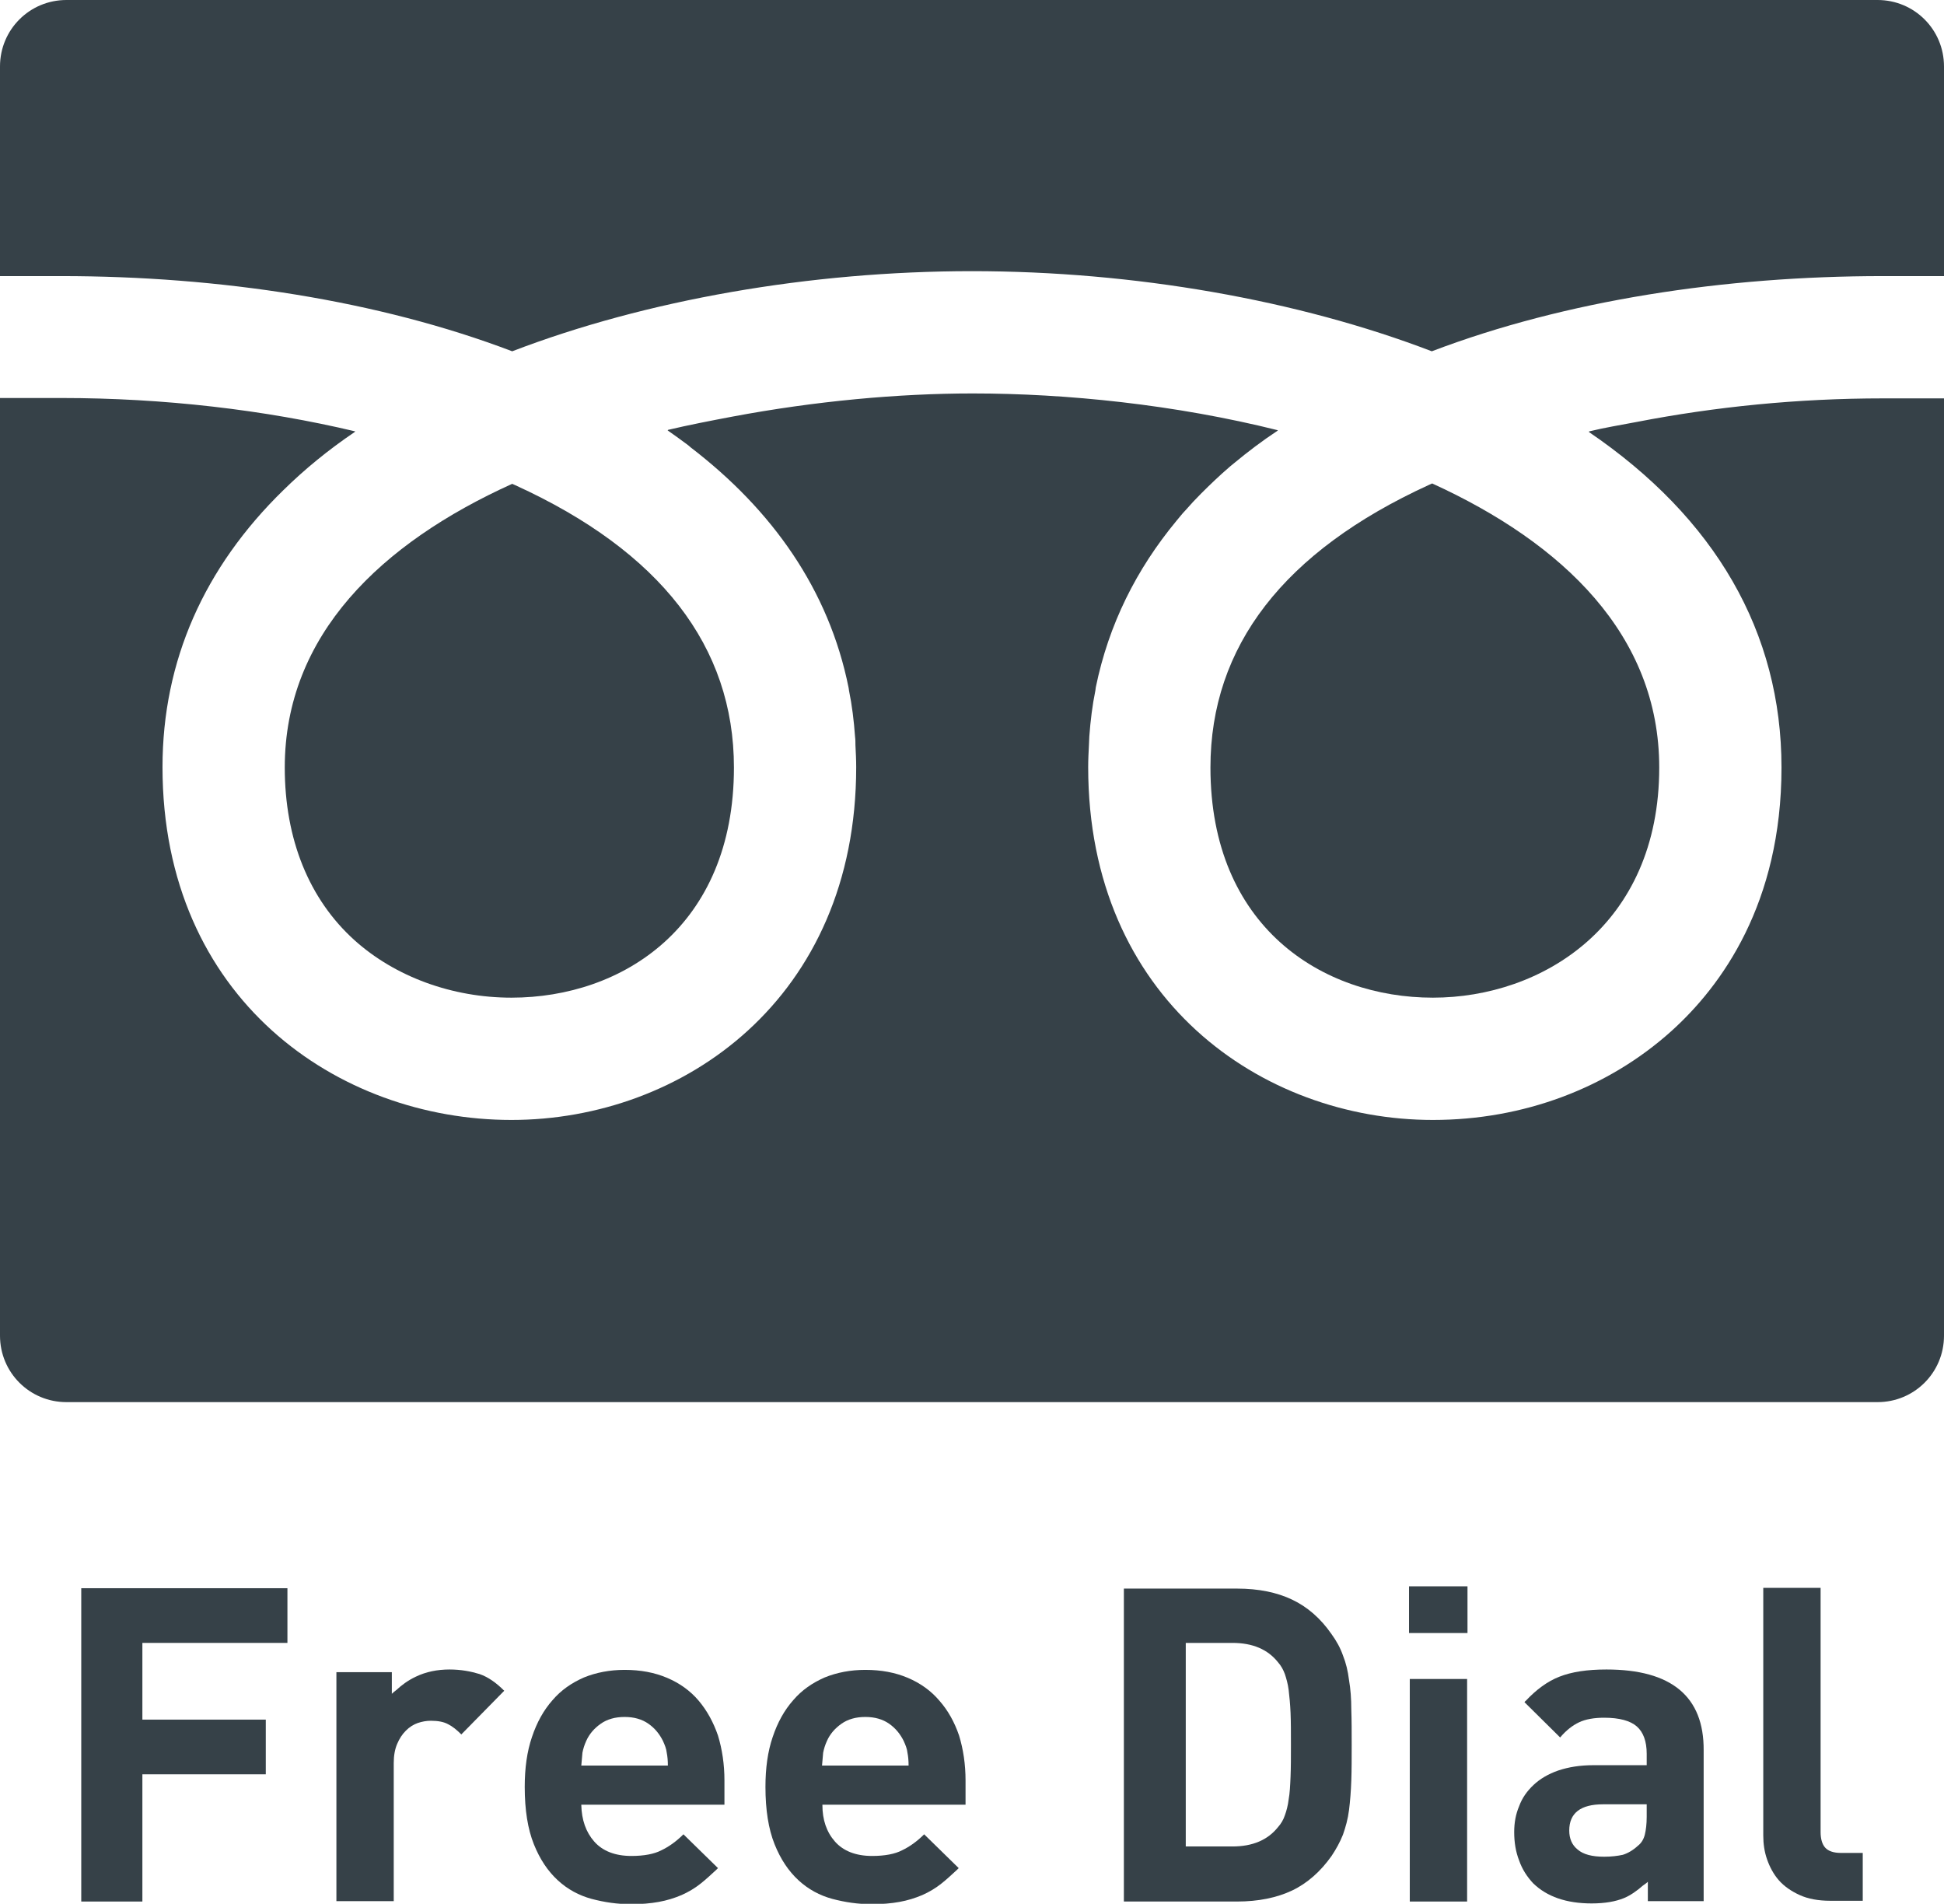 <?xml version="1.0" encoding="utf-8"?>
<!-- Generator: Adobe Illustrator 20.1.0, SVG Export Plug-In . SVG Version: 6.00 Build 0)  -->
<svg version="1.1" id="_x31_0" xmlns="http://www.w3.org/2000/svg" xmlns:xlink="http://www.w3.org/1999/xlink" x="0px" y="0px"
	 viewBox="0 0 512 501.3" style="enable-background:new 0 0 512 501.3;" xml:space="preserve">
<style type="text/css">
	.st0{fill:#364148;}
</style>
<g>
	<path class="st0" d="M318.8,202.1c0,41.9,29.4,60.6,58.6,60.6c28.7,0,59.6-19,59.6-60.6c0-34.9-25.4-59.1-59.8-74.8
		c-0.3,0.1-0.6,0.3-0.9,0.4C338.1,145.2,318.8,170.2,318.8,202.1z"/>
	<path class="st0" d="M75,202.1c0,18.9,6.4,34.7,18.4,45.5c10.7,9.6,25.7,15.1,41.3,15.1c29.2,0,58.6-18.7,58.6-60.6
		c0-31.9-19.4-56.9-57.5-74.3c-0.3-0.1-0.6-0.3-0.9-0.4C100.4,143,75,167.2,75,202.1z"/>
	<path class="st0" d="M512,105.1L512,105.1v-0.2h-16.1c-22.3,0-44.2,2.2-64.8,6.2c-4.2,0.8-8.5,1.5-12.6,2.5c0,0,0.1,0.1,0.1,0.1
		c-0.1,0-0.1,0-0.2,0c33.4,22.7,50.8,52.8,50.8,88.4c0,35.8-15.8,57.5-29,69.4c-16.8,15.1-39.1,23.4-62.8,23.4
		c-45.1,0-90.8-31.9-90.8-92.9c0-2,0.1-3.9,0.2-5.8c0-0.8,0.1-1.5,0.1-2.3c0.3-4.1,0.8-8.2,1.6-12.1c0-0.3,0.1-0.5,0.1-0.8
		c3.4-16.6,10.7-31.1,21.2-43.8c0.8-0.9,1.5-1.9,2.4-2.8c1.3-1.5,2.7-3,4.1-4.4c2.4-2.4,4.9-4.8,7.7-7.2c0.4-0.3,0.7-0.6,1.1-0.9
		c3.5-2.9,7.3-5.8,11.4-8.5c0,0-0.1,0-0.1,0c0.1,0,0.1-0.1,0.2-0.1c-27.2-6.8-55.8-9.7-80.4-9.7c-19.5,0-41.5,2-63.3,6.1
		c-5.8,1.1-11.5,2.2-17,3.5c0,0,0.1,0.1,0.1,0.1c-0.1,0-0.1,0-0.2,0c1.7,1.2,3.4,2.4,5,3.6c0.4,0.3,0.8,0.6,1.1,0.9
		c21.4,16.4,36.4,37.4,41.6,63.3c0,0.2,0.1,0.4,0.1,0.7c0.8,3.9,1.3,8,1.6,12.2c0.1,0.7,0.1,1.5,0.1,2.2c0.1,1.9,0.2,3.9,0.2,5.8
		c0,61-45.7,92.9-90.8,92.9c-45.7,0-91.9-31.9-91.9-92.9c0-28,11-52.6,31.8-72.9c5.6-5.5,11.8-10.6,18.9-15.4c0,0-0.1,0-0.1,0
		c0.1,0,0.1-0.1,0.2-0.1c-23.9-5.7-50.6-8.8-77.4-8.8H0v246.9c0,9.7,7.8,17.5,17.5,17.5h477c9.7,0,17.5-7.8,17.5-17.5v-246
		L512,105.1L512,105.1z"/>
	<path class="st0" d="M134.9,92.5c35.2-13.5,78.4-21.1,121.1-21.1s85.9,7.6,121.1,21.1c35.2-13.4,77.1-19.8,118.8-19.8H512V17.5
		C512,7.8,504.2,0,494.5,0h-477C7.8,0,0,7.8,0,17.5v55.2h16.1C57.8,72.7,99.7,79.1,134.9,92.5z"/>
	<polygon class="st0" points="75.7,418.4 75.7,418.2 21.4,418.2 21.4,500.7 37.5,500.7 37.5,467.2 70,467.2 70,453 70,453 70,453 
		70,452.8 37.5,452.8 37.5,432.6 75.7,432.6 75.7,418.4 	"/>
	<path class="st0" d="M118.4,439.6c-3.2,0-6.2,0.6-8.9,1.9c-2.1,1-3.7,2.2-5.1,3.5c-0.4,0.3-0.8,0.6-1.2,1v-5.5v0l0,0v-0.2H88.6
		v60.3h15.1v-36.4c0-1.9,0.3-3.6,0.9-5c0.6-1.4,1.3-2.5,2.3-3.5s2-1.6,3.1-2c1.2-0.4,2.3-0.6,3.5-0.6c1.9,0,3.4,0.3,4.5,0.9
		c1.2,0.6,2.3,1.5,3.5,2.7l11.3-11.5c-2.1-2.1-4.2-3.6-6.5-4.4C124,440.1,121.4,439.6,118.4,439.6z"/>
	<path class="st0" d="M184,447.8c-2.2-2.6-5-4.6-8.3-6c-3.3-1.4-7-2.1-11.2-2.1c-3.9,0-7.5,0.7-10.7,2c-3.2,1.4-6,3.3-8.3,6
		c-2.3,2.6-4.1,5.8-5.4,9.7c-1.3,3.8-1.9,8.2-1.9,13.1c0,6.1,0.8,11.1,2.4,15.1c1.6,4,3.7,7.1,6.3,9.5c2.6,2.4,5.6,4,8.9,4.9
		c3.4,0.9,6.8,1.4,10.4,1.4c2.7,0,5.1-0.2,7.3-0.6c2.2-0.4,4.1-1,6-1.8c1.8-0.8,3.5-1.8,5-3c1.4-1.1,2.8-2.4,4.2-3.7
		c0.1-0.1,0.2-0.2,0.3-0.3l0,0c0,0,0.1-0.1,0.1-0.1l-9.1-8.9c-1.9,1.9-3.9,3.3-5.8,4.2c-1.9,1-4.6,1.5-7.9,1.5
		c-4.3,0-7.6-1.3-9.8-3.8c-2.2-2.5-3.3-5.7-3.4-9.6c0,0,0,0,0-0.1h37.7v-6.4c0-4.2-0.6-8.2-1.7-11.8
		C187.9,453.5,186.2,450.4,184,447.8z M153.1,464.9c0.1-1.3,0.2-2.4,0.3-3.4c0.2-1,0.5-2,1-3.1c0.8-1.8,2.1-3.3,3.8-4.5
		c1.7-1.2,3.8-1.8,6.3-1.8c2.5,0,4.6,0.6,6.3,1.8c1.7,1.2,2.9,2.7,3.8,4.5c0.5,1.1,0.9,2.1,1,3.1c0.2,1,0.3,2.1,0.3,3.4h-21.8
		L153.1,464.9z"/>
	<path class="st0" d="M247.4,447.8c-2.2-2.6-5-4.6-8.3-6c-3.3-1.4-7-2.1-11.2-2.1c-3.9,0-7.5,0.7-10.7,2c-3.2,1.4-6,3.3-8.3,6
		c-2.3,2.6-4.1,5.8-5.4,9.7c-1.3,3.8-1.9,8.2-1.9,13.1c0,6.1,0.8,11.1,2.4,15.1c1.6,4,3.7,7.1,6.3,9.5c2.6,2.4,5.6,4,8.9,4.9
		c3.4,0.9,6.8,1.4,10.4,1.4c2.7,0,5.1-0.2,7.3-0.6c2.2-0.4,4.1-1,6-1.8c1.8-0.8,3.5-1.8,5-3c1.4-1.1,2.8-2.4,4.2-3.7
		c0.1-0.1,0.2-0.2,0.3-0.3l0,0c0,0,0.1-0.1,0.1-0.1l-9.1-8.9c-1.9,1.9-3.9,3.3-5.8,4.2c-1.9,1-4.6,1.5-7.9,1.5
		c-4.3,0-7.6-1.3-9.8-3.8c-2.2-2.5-3.3-5.7-3.3-9.6c0,0,0,0,0-0.1h37.7v-6.4c0-4.2-0.6-8.2-1.7-11.8
		C251.4,453.5,249.7,450.4,247.4,447.8z M216.5,464.9c0.1-1.3,0.2-2.4,0.3-3.4c0.2-1,0.5-2,1-3.1c0.8-1.8,2.1-3.3,3.8-4.5
		c1.7-1.2,3.8-1.8,6.3-1.8c2.5,0,4.6,0.6,6.3,1.8c1.7,1.2,2.9,2.7,3.8,4.5c0.5,1.1,0.9,2.1,1,3.1c0.2,1,0.3,2.1,0.3,3.4h-21.9
		L216.5,464.9z"/>
	<path class="st0" d="M355.3,442.4c-0.3-2.4-0.8-4.5-1.6-6.5c-0.7-2-1.7-3.8-3-5.6c-2.9-4.2-6.4-7.2-10.4-9.1
		c-4-1.9-8.8-2.9-14.5-2.9h-29.8v82.4h29.8c5.6,0,10.5-1,14.5-2.9c4-1.9,7.5-5,10.4-9.1c1.2-1.8,2.2-3.6,3-5.6
		c0.7-2,1.3-4.1,1.6-6.5c0.3-2.4,0.5-4.9,0.6-7.8c0.1-2.8,0.1-5.9,0.1-9.3c0-3.4,0-6.5-0.1-9.3C355.9,447.3,355.7,444.7,355.3,442.4
		z M312.3,486.3v-53.7h12.3c5.3,0,9.3,1.7,12,5.1c0.8,0.9,1.4,2,1.8,3.1c0.4,1.2,0.8,2.6,1,4.2c0.2,1.7,0.4,3.7,0.5,6
		c0.1,2.4,0.1,5.2,0.1,8.4s0,6-0.1,8.4c-0.1,2.4-0.2,4.4-0.5,6c-0.2,1.7-0.6,3.1-1,4.2c-0.4,1.2-1,2.2-1.8,3.1
		c-2.7,3.4-6.7,5.1-12,5.1H312.3z"/>
	<polygon class="st0" points="386.5,417.9 386.5,417.7 371.1,417.7 371.1,430 386.5,430 386.5,417.9 	"/>
	<polygon class="st0" points="386.4,442.2 386.4,442.1 371.3,442.1 371.3,500.7 386.4,500.7 386.4,442.4 	"/>
	<path class="st0" d="M423.1,439.6c-5,0-9.1,0.6-12.4,1.9c-3.1,1.2-6.1,3.4-8.9,6.4c-0.1,0.1-0.2,0.1-0.2,0.2l0,0
		c0,0-0.1,0.1-0.1,0.1l8.8,8.7l0.5,0.5c0,0,0,0,0,0l0.1,0.1c1.6-1.9,3.3-3.2,5-4c1.7-0.8,3.9-1.2,6.6-1.2c4,0,6.9,0.8,8.6,2.3
		c1.7,1.5,2.6,3.9,2.6,7.2v3h-14c-3.6,0-6.6,0.5-9.3,1.4c-2.6,0.9-4.8,2.2-6.5,3.8c-1.7,1.6-3,3.4-3.8,5.6c-0.9,2.1-1.3,4.4-1.3,6.8
		c0,2.7,0.4,5.2,1.3,7.5c0.8,2.3,2.1,4.3,3.7,6c3.6,3.5,8.7,5.3,15.4,5.3c3.5,0,6.3-0.5,8.5-1.4c1.7-0.7,3.4-1.9,5-3.3
		c0.4-0.3,0.9-0.6,1.3-1v5.1h14.7v-39.7C448.8,446.7,440.2,439.6,423.1,439.6z M433.7,475.2v3.2c0,1.9-0.2,3.5-0.5,4.7
		c-0.3,1.2-0.9,2.2-1.8,2.9c-1.3,1.2-2.7,2-4,2.4c-1.4,0.3-3,0.5-4.9,0.5c-3.2,0-5.5-0.6-7-1.9c-1.5-1.2-2.2-2.9-2.2-5
		c0-4.6,3-6.9,8.9-6.9H433.7z"/>
	<path class="st0" d="M490.6,488.1v-0.2h-5.8c-1.9,0-3.3-0.5-4.1-1.4c-0.8-0.9-1.2-2.3-1.2-4.1v-63.9v-0.2l0,0v-0.2h-15.1v65.2
		c0,2.2,0.3,4.3,1,6.3c0.7,2,1.7,3.9,3.1,5.5c1.4,1.6,3.3,2.9,5.5,3.9c2.2,1,4.9,1.5,8,1.5h8.6V488.1L490.6,488.1L490.6,488.1z"/>
</g>
</svg>
